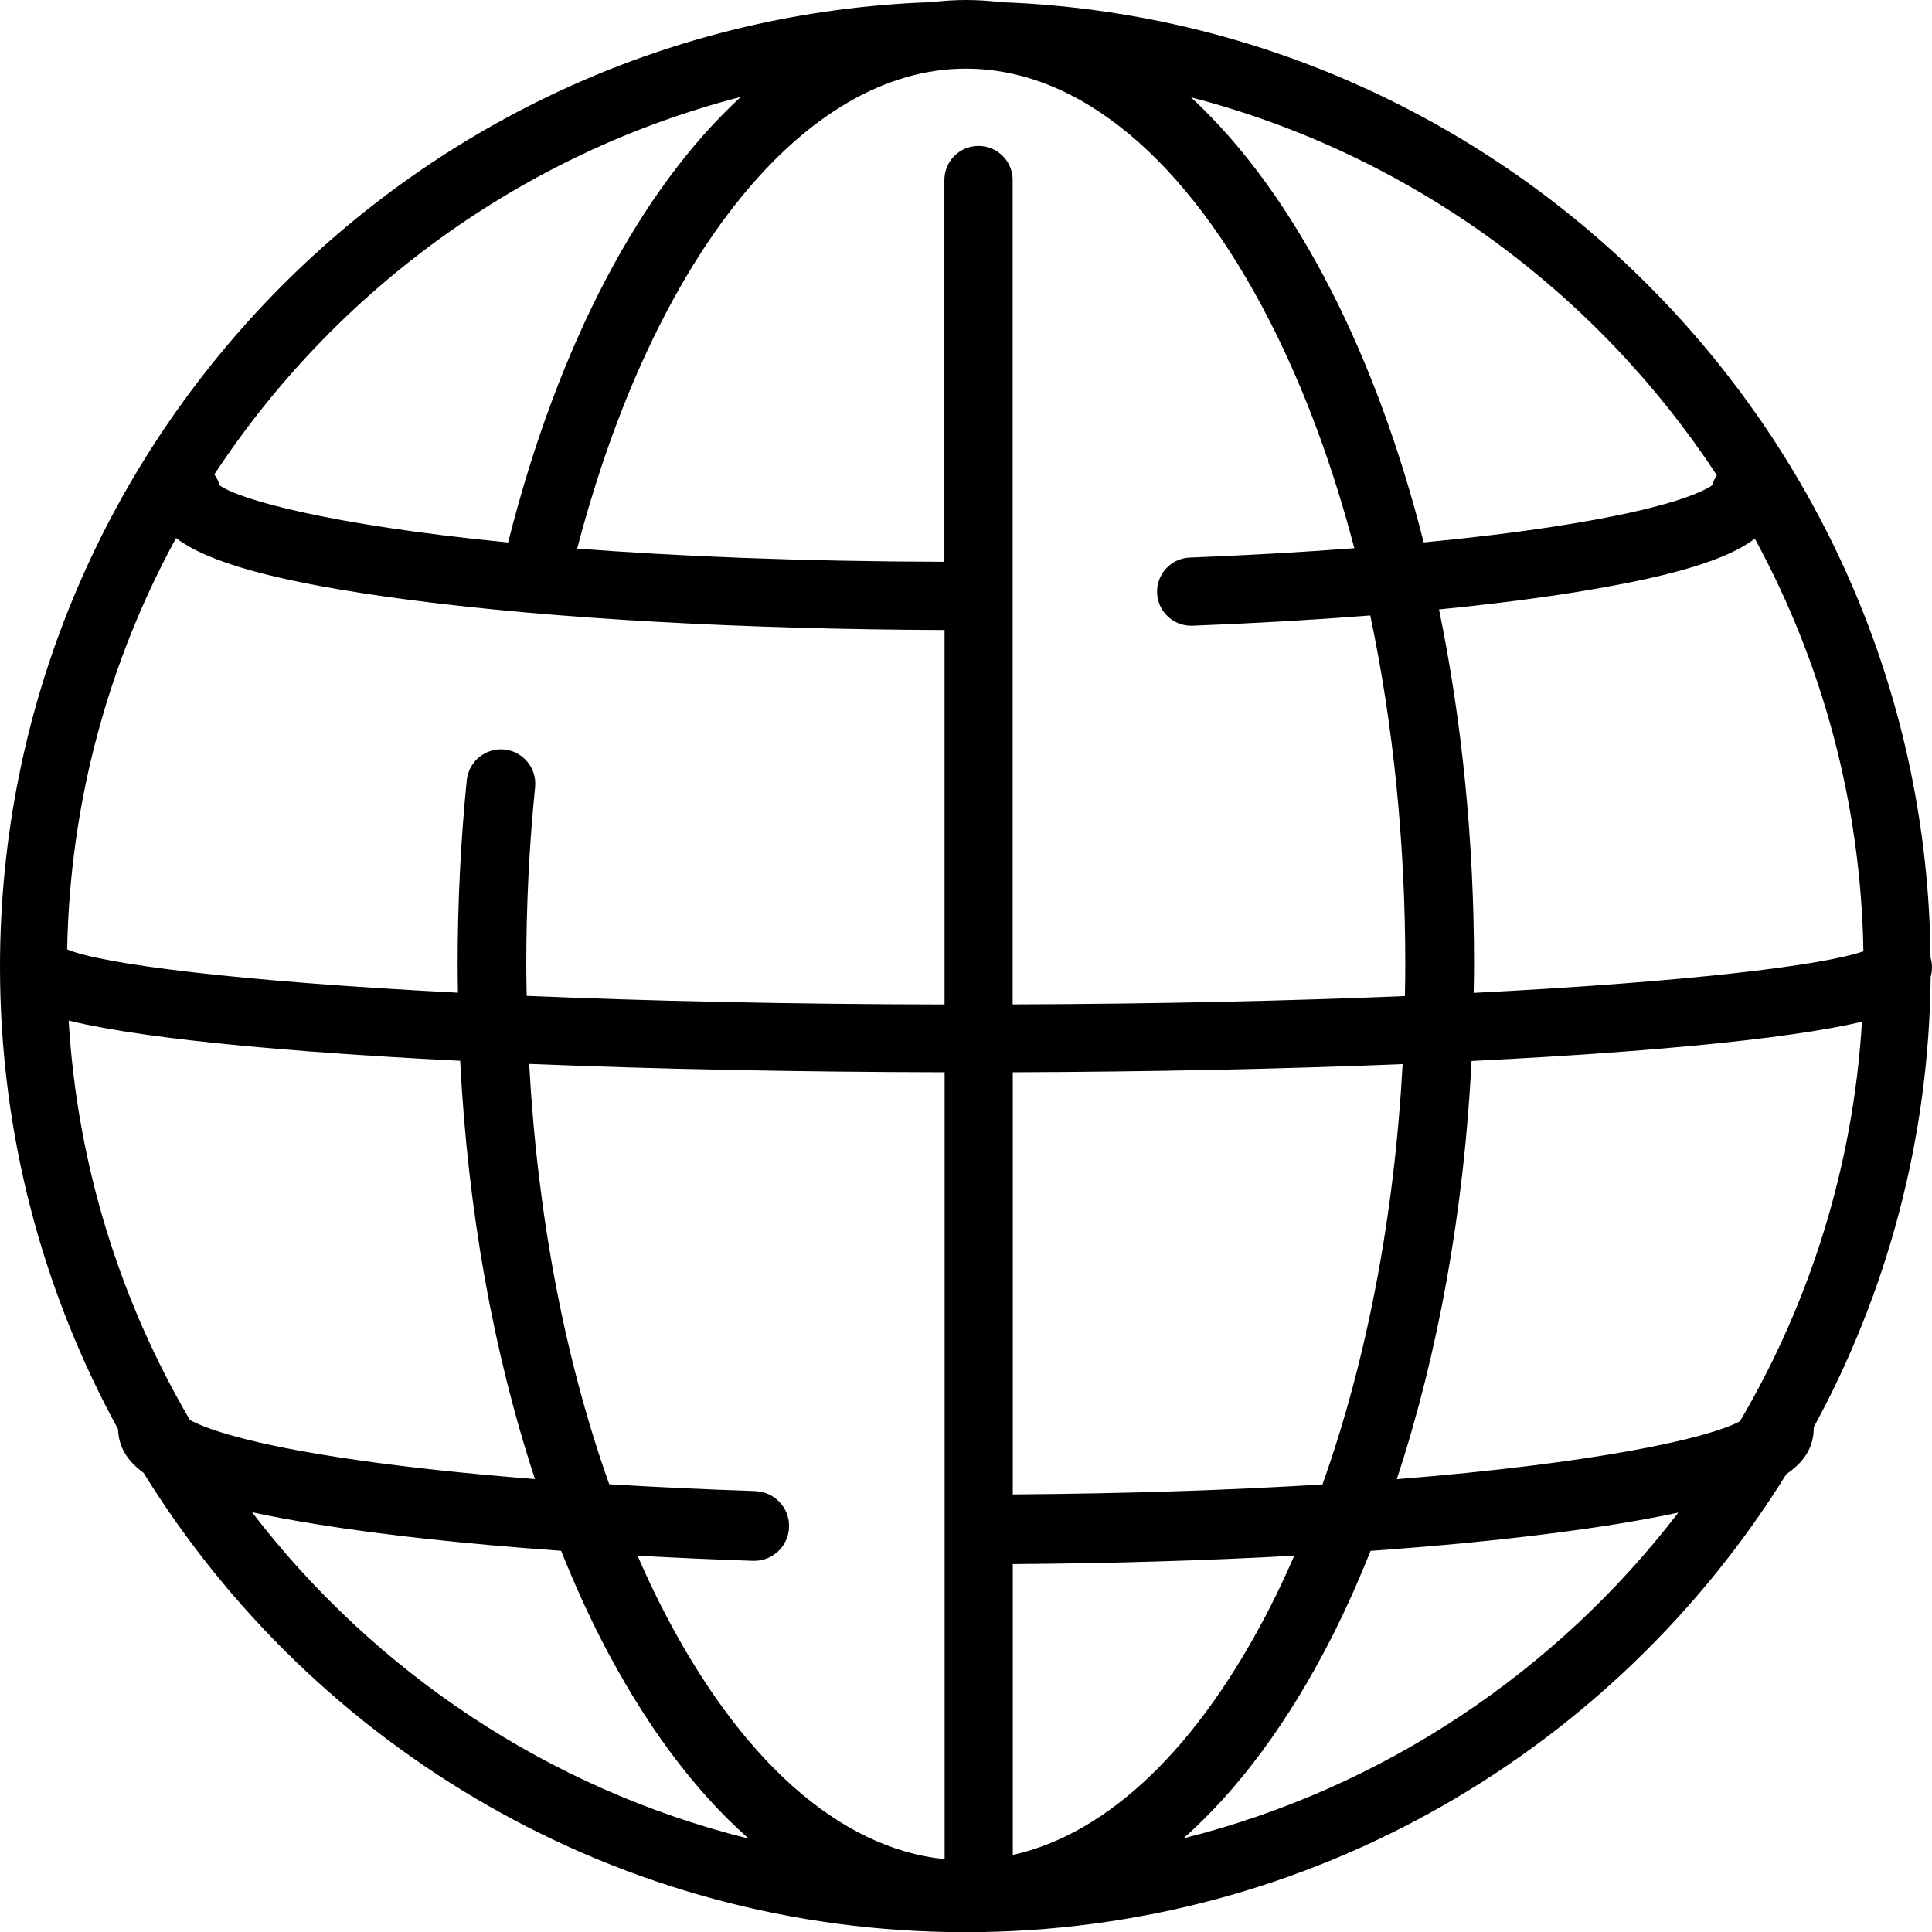 <svg width="32" height="32" viewBox="0 0 32 32" fill="none" xmlns="http://www.w3.org/2000/svg">
<path d="M31.976 16.193C31.99 16.137 32 16.078 32 16.014C32 15.96 31.99 15.909 31.976 15.861C31.895 7.309 25.069 0.343 16.574 0.036C16.383 0.013 16.192 0 15.999 0C15.806 0 15.622 0.013 15.437 0.035C6.874 0.328 0 7.382 0 16.014C0 18.786 0.71 21.396 1.956 23.672C1.963 23.951 2.094 24.188 2.378 24.395C5.198 28.956 10.244 32.003 15.989 32.003C21.734 32.003 26.765 28.966 29.587 24.417C29.93 24.182 30.041 23.925 30.041 23.649C30.041 23.646 30.041 23.643 30.041 23.64C31.25 21.421 31.948 18.886 31.978 16.193H31.976ZM12.511 24.697C11.671 24.669 10.862 24.631 10.091 24.584C9.357 22.526 8.903 20.144 8.765 17.622C10.865 17.708 13.209 17.755 15.646 17.76V30.793C13.902 30.618 12.249 29.148 10.955 26.609C10.817 26.338 10.685 26.055 10.56 25.767C11.179 25.801 11.818 25.83 12.473 25.852C12.479 25.852 12.486 25.852 12.493 25.852C12.803 25.852 13.059 25.606 13.069 25.294C13.08 24.975 12.831 24.709 12.511 24.698V24.697ZM1.137 16.903C1.325 16.951 1.526 16.99 1.732 17.028C2.527 17.172 3.657 17.302 5.092 17.412C5.871 17.472 6.72 17.525 7.622 17.57C7.749 20.055 8.174 22.415 8.861 24.498C7.782 24.413 6.799 24.309 5.945 24.187C4.048 23.917 3.369 23.643 3.145 23.519C1.994 21.555 1.28 19.305 1.137 16.904V16.903ZM2.917 8.912C3.429 9.304 4.542 9.643 6.799 9.938C9.176 10.248 12.306 10.423 15.645 10.435V16.637C13.026 16.633 10.704 16.578 8.724 16.495C8.72 16.321 8.717 16.148 8.717 15.973C8.717 14.985 8.766 13.997 8.863 13.037C8.894 12.725 8.666 12.446 8.354 12.414C8.043 12.383 7.763 12.611 7.731 12.923C7.631 13.921 7.58 14.948 7.58 15.973C7.58 16.13 7.583 16.285 7.585 16.442C3.946 16.255 1.671 15.967 1.112 15.724C1.159 13.262 1.807 10.945 2.916 8.912H2.917ZM15.998 1.137C17.87 1.137 19.661 2.63 21.041 5.339C21.608 6.453 22.074 7.716 22.432 9.08C21.577 9.145 20.665 9.197 19.707 9.235C19.396 9.247 19.153 9.51 19.165 9.821C19.177 10.126 19.428 10.364 19.729 10.364C19.737 10.364 19.745 10.364 19.751 10.364C20.794 10.323 21.779 10.266 22.696 10.194C23.076 11.999 23.276 13.955 23.276 15.975C23.276 16.15 23.273 16.323 23.27 16.498C21.394 16.576 19.216 16.628 16.773 16.636V2.982C16.773 2.669 16.52 2.417 16.207 2.417C15.895 2.417 15.642 2.669 15.642 2.982V9.305C13.215 9.298 11.201 9.212 9.56 9.086C10.828 4.242 13.328 1.137 15.996 1.137H15.998ZM30.865 15.756C30.184 15.993 27.928 16.266 24.409 16.445C24.411 16.288 24.415 16.131 24.415 15.975C24.415 13.929 24.215 11.941 23.835 10.094C24.794 9.999 25.658 9.886 26.403 9.757C27.768 9.521 28.617 9.262 29.066 8.922C30.175 10.96 30.822 13.286 30.864 15.756H30.865ZM16.775 30.724V25.906C18.401 25.895 19.975 25.848 21.437 25.767C21.311 26.055 21.181 26.338 21.042 26.609C19.854 28.941 18.361 30.37 16.775 30.724ZM16.775 24.752V17.76C19.058 17.752 21.252 17.706 23.232 17.625C23.094 20.149 22.638 22.529 21.904 24.587C20.428 24.678 18.719 24.739 16.775 24.752ZM24.375 17.573C25.301 17.527 26.172 17.474 26.969 17.412C28.403 17.302 29.534 17.172 30.329 17.028C30.505 16.996 30.676 16.962 30.84 16.924C30.694 19.327 29.975 21.577 28.819 23.541C28.271 23.834 26.389 24.239 23.135 24.5C23.822 22.417 24.247 20.057 24.374 17.573H24.375ZM28.436 7.871C28.402 7.922 28.376 7.977 28.359 8.038C28.227 8.131 27.678 8.424 25.749 8.72C25.102 8.82 24.374 8.908 23.581 8.984C23.196 7.466 22.686 6.061 22.055 4.824C21.373 3.486 20.587 2.408 19.727 1.612C23.347 2.551 26.436 4.824 28.436 7.872V7.871ZM12.27 1.605C10.611 3.132 9.25 5.684 8.416 8.985C5.417 8.691 3.948 8.266 3.638 8.039C3.62 7.973 3.589 7.912 3.55 7.858C5.555 4.811 8.646 2.541 12.27 1.605ZM4.174 25.047C4.499 25.118 4.862 25.185 5.269 25.25C6.372 25.428 7.75 25.576 9.294 25.686C9.494 26.186 9.71 26.668 9.942 27.125C10.659 28.53 11.49 29.65 12.401 30.454C9.08 29.629 6.197 27.684 4.174 25.047ZM19.602 30.449C20.511 29.644 21.34 28.527 22.054 27.125C22.287 26.668 22.501 26.186 22.701 25.687C23.785 25.61 24.791 25.514 25.687 25.399C26.544 25.29 27.237 25.174 27.799 25.053C25.782 27.681 22.91 29.621 19.601 30.449H19.602Z" fill="black"/>
</svg>
